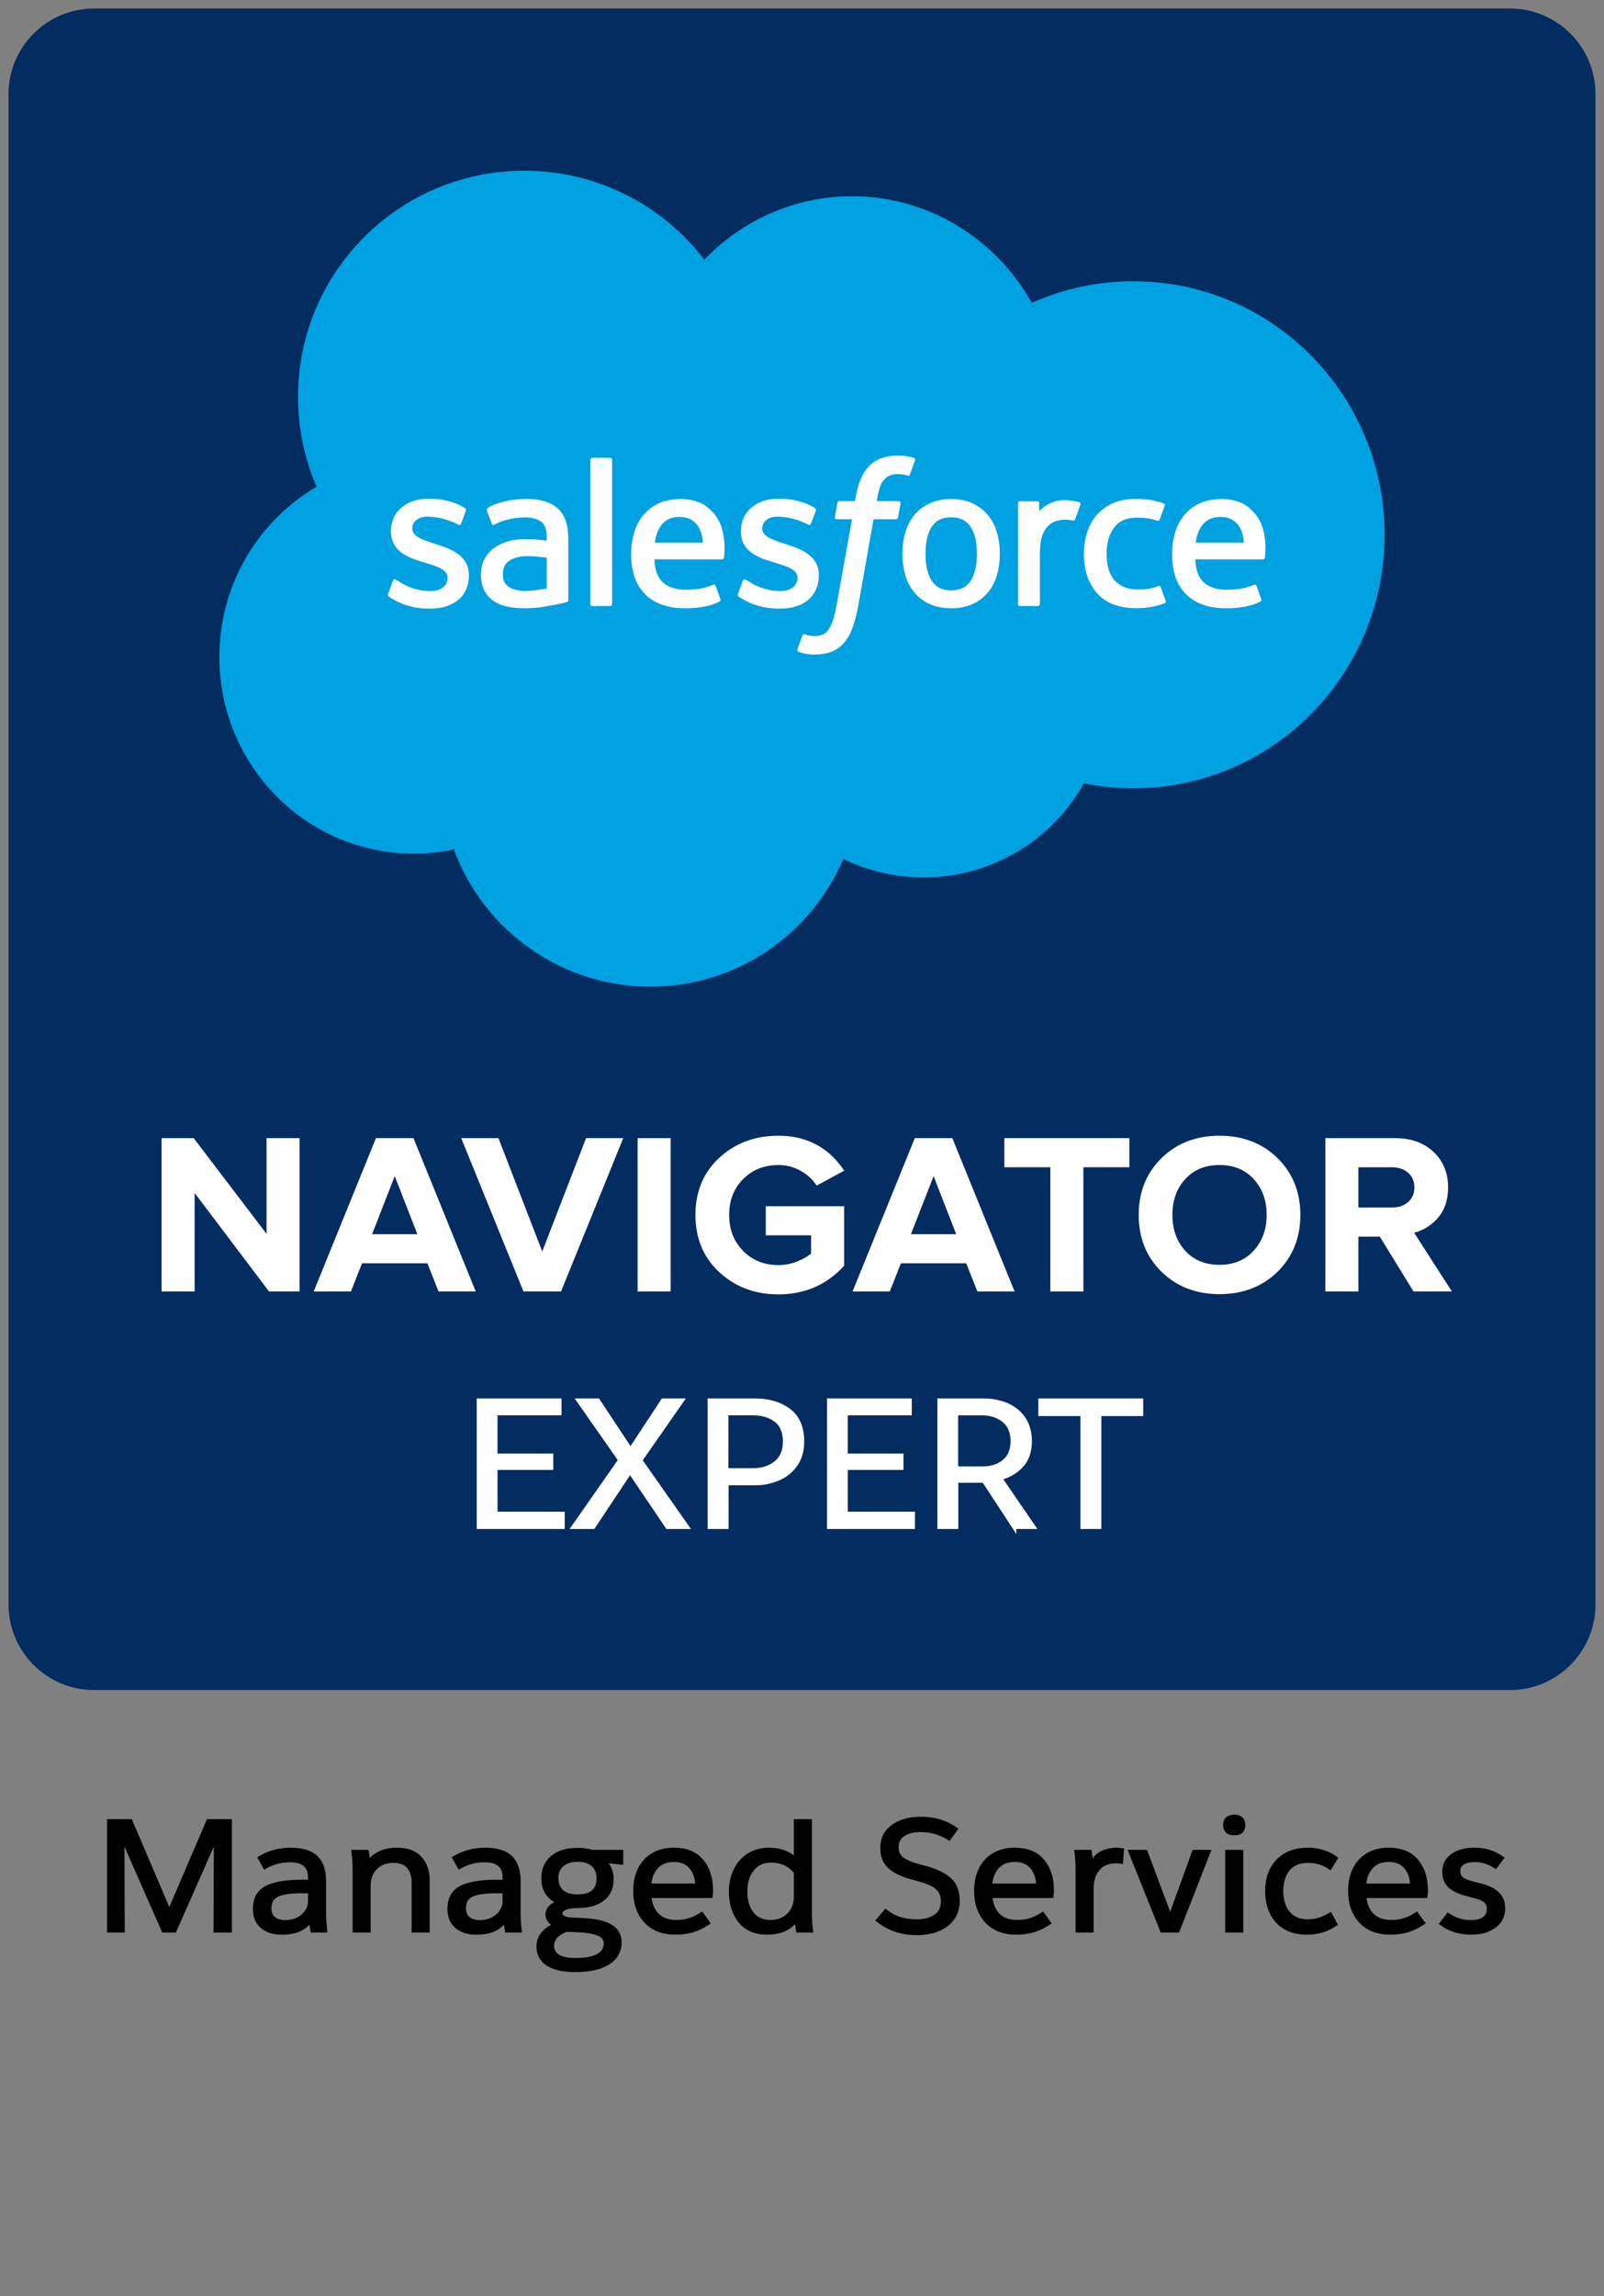 <?xml version="1.0" encoding="utf-8"?>
<!-- Generator: Adobe Illustrator 21.0.0, SVG Export Plug-In . SVG Version: 6.00 Build 0)  -->
<svg version="1.1" xmlns="http://www.w3.org/2000/svg" xmlns:xlink="http://www.w3.org/1999/xlink" x="0px" y="0px"
	 viewBox="0 0 188 269" style="enable-background:new 0 0 188 269;" xml:space="preserve">
<rect x="0" y="0" width="188" height="269" fill="#808080" stroke="none"/>
<style type="text/css">
	.st0{fill:#032C60;}
	.st1{fill:#00A1E0;}
	.st2{fill:#FFFFFF;}
	.st3{stroke:#000000;stroke-width:0.5;stroke-miterlimit:10;}
	.st4{fill:#FFFFFF;stroke:#FFFFFF;stroke-width:0.75;stroke-miterlimit:10;}
	.st5{fill:#FFFFFF;stroke:#FFFFFF;stroke-width:0.5;stroke-miterlimit:10;}
</style>
<g id="BG2_Dark">
	<g>
		<path class="st0" d="M177,198H11c-5.5,0-10-4.5-10-10V11C1,5.5,5.5,1,11,1h166c5.5,0,10,4.5,10,10v177
			C187,193.5,182.5,198,177,198z"/>
	</g>
	<path class="st1" d="M82.547,30.426c4.403-4.587,10.538-7.436,17.319-7.436c9.014,0,16.882,5.028,21.07,12.492
		c3.747-1.674,7.806-2.537,11.911-2.532c16.26,0,29.441,13.297,29.441,29.702s-13.18,29.702-29.441,29.702
		c-1.988,0-3.927-0.199-5.802-0.577c-3.688,6.577-10.72,11.022-18.788,11.022c-3.377,0-6.572-0.777-9.415-2.167
		c-3.74,8.798-12.453,14.964-22.606,14.964c-10.572,0-19.585-6.692-23.043-16.074c-1.541,0.325-3.111,0.489-4.686,0.488
		c-12.59,0.001-22.797-10.311-22.797-23.033c-0.019-8.204,4.321-15.801,11.398-19.951c-1.443-3.325-2.185-6.911-2.181-10.535
		C34.93,31.86,46.806,20,61.456,20C69.729,19.99,77.531,23.847,82.547,30.426"/>
	<path class="st2" d="M45.494,69.576l0.553-1.534c0.088-0.263,0.287-0.176,0.367-0.127c0.154,0.091,0.264,0.173,0.463,0.29
		c1.628,1.029,3.137,1.04,3.607,1.04c1.219,0,1.975-0.645,1.975-1.516v-0.045c0-0.947-1.165-1.305-2.511-1.718L49.65,65.87
		c-1.848-0.526-3.824-1.286-3.824-3.625v-0.048c0-2.22,1.791-3.769,4.354-3.769l0.281-0.003c1.506,0,2.961,0.438,4.015,1.077
		c0.096,0.06,0.188,0.17,0.134,0.317l-0.568,1.534c-0.1,0.261-0.373,0.088-0.373,0.088c-1.1-0.573-2.318-0.886-3.558-0.913
		c-1.087,0-1.786,0.577-1.786,1.359v0.049c0,0.913,1.198,1.303,2.587,1.755l0.239,0.075c1.842,0.583,3.807,1.389,3.807,3.607v0.046
		c0,2.397-1.742,3.887-4.542,3.887c-1.376,0-2.692-0.212-4.084-0.951c-0.263-0.152-0.523-0.284-0.78-0.471
		c-0.027-0.039-0.145-0.085-0.06-0.309H45.494z M86.507,69.576l0.554-1.534c0.081-0.251,0.315-0.158,0.366-0.127
		c0.152,0.094,0.266,0.173,0.463,0.29c1.631,1.029,3.137,1.04,3.612,1.04c1.214,0,1.972-0.645,1.972-1.516v-0.045
		c0-0.947-1.164-1.305-2.509-1.718l-0.299-0.096c-1.851-0.526-3.827-1.286-3.827-3.625v-0.048c0-2.22,1.792-3.769,4.356-3.769
		l0.279-0.003c1.506,0,2.962,0.438,4.018,1.077c0.093,0.06,0.187,0.17,0.134,0.317c-0.052,0.136-0.518,1.391-0.568,1.534
		c-0.103,0.261-0.373,0.088-0.373,0.088c-1.101-0.574-2.319-0.886-3.559-0.913c-1.087,0-1.786,0.577-1.786,1.359v0.049
		c0,0.913,1.196,1.303,2.587,1.755l0.239,0.075c1.842,0.583,3.806,1.389,3.806,3.607v0.046c0,2.397-1.74,3.887-4.541,3.887
		c-1.377,0-2.693-0.212-4.084-0.951c-0.263-0.152-0.523-0.284-0.781-0.471C86.538,69.846,86.42,69.8,86.507,69.576z M116.844,62.363
		c0.23,0.771,0.344,1.618,0.344,2.512c0,0.896-0.114,1.74-0.344,2.511c-0.21,0.743-0.571,1.435-1.061,2.033
		c-0.49,0.581-1.105,1.043-1.798,1.353c-0.717,0.329-1.559,0.493-2.506,0.493c-0.947,0-1.792-0.164-2.506-0.493
		c-0.694-0.31-1.308-0.773-1.798-1.353c-0.489-0.598-0.85-1.289-1.062-2.031c-0.235-0.817-0.351-1.663-0.344-2.512
		c0-0.896,0.115-1.742,0.344-2.512c0.23-0.777,0.587-1.461,1.061-2.031c0.491-0.583,1.106-1.049,1.8-1.365
		c0.715-0.335,1.556-0.503,2.506-0.503c0.95,0,1.791,0.169,2.506,0.503c0.714,0.333,1.32,0.792,1.798,1.365
		C116.258,60.902,116.617,61.586,116.844,62.363z M114.508,64.875c0-1.355-0.251-2.42-0.75-3.167
		c-0.493-0.741-1.24-1.099-2.279-1.099s-1.78,0.358-2.267,1.099c-0.488,0.747-0.738,1.812-0.738,3.167
		c0,1.353,0.249,2.426,0.741,3.179c0.484,0.75,1.225,1.113,2.264,1.113s1.786-0.364,2.279-1.113
		C114.254,67.301,114.508,66.228,114.508,64.875z M136.05,68.804l0.574,1.586c0.075,0.194-0.094,0.279-0.094,0.279
		c-0.886,0.344-2.115,0.589-3.312,0.589c-2.028,0-3.582-0.584-4.619-1.737c-1.031-1.15-1.556-2.714-1.556-4.654
		c0-0.898,0.13-1.748,0.384-2.517c0.254-0.777,0.635-1.461,1.137-2.031c0.521-0.587,1.164-1.052,1.884-1.365
		c0.747-0.333,1.625-0.5,2.605-0.5c0.662,0,1.25,0.04,1.755,0.115c0.539,0.084,1.258,0.278,1.561,0.396
		c0.055,0.021,0.209,0.096,0.146,0.276c-0.221,0.623-0.372,1.029-0.577,1.597c-0.09,0.242-0.272,0.161-0.272,0.161
		c-0.769-0.242-1.507-0.353-2.471-0.353c-1.158,0-2.027,0.385-2.595,1.14c-0.574,0.76-0.895,1.757-0.899,3.082
		c-0.004,1.453,0.36,2.53,1.005,3.197c0.644,0.665,1.543,1.001,2.675,1.001c0.459,0,0.892-0.03,1.282-0.091
		c0.385-0.061,0.747-0.181,1.087-0.314C135.751,68.659,135.971,68.577,136.05,68.804z M148.014,61.922
		c0.509,1.783,0.243,3.323,0.234,3.409c-0.019,0.203-0.229,0.206-0.229,0.206l-7.915-0.006c0.049,1.202,0.338,2.054,0.92,2.632
		c0.572,0.566,1.48,0.929,2.71,0.931c1.879,0.004,2.681-0.373,3.25-0.584c0,0,0.217-0.078,0.299,0.137l0.515,1.45
		c0.105,0.243,0.021,0.329-0.067,0.378c-0.496,0.273-1.698,0.784-3.987,0.79c-1.11,0.004-2.076-0.154-2.872-0.463
		c-0.757-0.28-1.438-0.732-1.991-1.319c-0.529-0.576-0.921-1.264-1.149-2.012c-0.245-0.82-0.365-1.672-0.357-2.527
		c0-0.896,0.115-1.748,0.347-2.526c0.232-0.784,0.592-1.476,1.071-2.057c0.497-0.593,1.12-1.068,1.824-1.389
		c0.726-0.342,1.625-0.509,2.614-0.509c0.847,0,1.621,0.182,2.264,0.46c0.496,0.212,0.995,0.596,1.506,1.146
		C147.324,60.415,147.816,61.174,148.014,61.922L148.014,61.922z M140.143,63.576h5.646c-0.058-0.726-0.2-1.377-0.526-1.867
		c-0.496-0.741-1.18-1.149-2.218-1.149c-1.04,0-1.777,0.408-2.266,1.149c-0.32,0.49-0.526,1.114-0.638,1.867H140.143z
		 M84.614,61.922c0.508,1.783,0.246,3.323,0.237,3.409c-0.021,0.203-0.23,0.206-0.23,0.206l-7.917-0.006
		c0.051,1.202,0.338,2.054,0.922,2.632c0.572,0.566,1.479,0.929,2.708,0.931c1.879,0.004,2.684-0.373,3.252-0.584
		c0,0,0.217-0.078,0.297,0.137l0.517,1.45c0.105,0.243,0.021,0.329-0.066,0.378c-0.499,0.273-1.703,0.784-3.988,0.79
		c-1.111,0.004-2.078-0.154-2.872-0.463c-0.757-0.281-1.439-0.732-1.993-1.319c-0.527-0.577-0.919-1.264-1.146-2.012
		c-0.247-0.819-0.368-1.672-0.36-2.527c0-0.896,0.117-1.748,0.347-2.526c0.215-0.751,0.58-1.45,1.072-2.057
		c0.497-0.593,1.119-1.067,1.822-1.389c0.729-0.342,1.628-0.509,2.614-0.509c0.779-0.002,1.551,0.155,2.267,0.46
		c0.496,0.212,0.995,0.596,1.504,1.146C83.926,60.415,84.417,61.174,84.614,61.922z M76.741,63.576h5.649
		c-0.06-0.726-0.202-1.377-0.526-1.867c-0.493-0.741-1.18-1.149-2.218-1.149c-1.04,0-1.779,0.408-2.264,1.149
		c-0.323,0.49-0.527,1.114-0.642,1.867H76.741z M62.781,63.198c0,0,0.624,0.055,1.305,0.154v-0.335c0-1.056-0.22-1.553-0.651-1.887
		c-0.442-0.338-1.102-0.512-1.957-0.512c0,0-1.927-0.024-3.45,0.804c-0.07,0.042-0.128,0.066-0.128,0.066s-0.191,0.067-0.26-0.128
		l-0.56-1.506c-0.087-0.217,0.07-0.315,0.07-0.315c0.712-0.556,2.439-0.892,2.439-0.892c0.701-0.123,1.411-0.189,2.123-0.196
		c1.58,0,2.804,0.367,3.636,1.095c0.833,0.73,1.258,1.907,1.258,3.494l0.004,7.241c0,0,0.016,0.209-0.182,0.257
		c0,0-0.291,0.081-0.553,0.142c-0.264,0.061-1.217,0.255-1.996,0.387c-0.795,0.133-1.599,0.2-2.405,0.2
		c-0.769,0-1.474-0.072-2.096-0.214c-0.579-0.121-1.127-0.359-1.612-0.699c-0.441-0.32-0.796-0.746-1.031-1.238
		c-0.243-0.497-0.366-1.105-0.366-1.807c0-0.689,0.145-1.303,0.424-1.825c0.281-0.52,0.666-0.96,1.15-1.305
		c0.5-0.352,1.059-0.612,1.651-0.766c0.617-0.164,1.273-0.249,1.951-0.249C62.043,63.162,62.458,63.172,62.781,63.198L62.781,63.198
		z M59.631,68.76c-0.004-0.001,0.71,0.56,2.321,0.462c1.132-0.069,2.136-0.284,2.136-0.284v-3.6c0,0-1.013-0.166-2.149-0.182
		c-1.612-0.019-2.299,0.574-2.294,0.572c-0.475,0.338-0.707,0.838-0.707,1.531c0,0.444,0.079,0.79,0.239,1.032
		C59.277,68.451,59.32,68.511,59.631,68.76z M126.631,59.118c-0.075,0.217-0.459,1.301-0.597,1.661
		c-0.051,0.137-0.134,0.232-0.288,0.215c0,0-0.454-0.105-0.869-0.105c-0.285,0-0.693,0.036-1.061,0.149
		c-0.369,0.113-0.704,0.315-0.977,0.587c-0.29,0.279-0.524,0.672-0.695,1.165c-0.173,0.496-0.263,1.285-0.263,2.076v5.897
		c0.001,0.132-0.106,0.24-0.237,0.24c0,0-0.001,0-0.002,0h-2.078c-0.134,0.002-0.243-0.105-0.245-0.239c0,0,0,0,0,0V58.959
		c0-0.133,0.097-0.239,0.23-0.239h2.027c0.134,0,0.23,0.106,0.23,0.239v0.965c0.303-0.406,0.847-0.765,1.338-0.986
		c0.493-0.224,1.044-0.388,2.04-0.329c0.518,0.031,1.192,0.173,1.328,0.226c0.11,0.044,0.164,0.169,0.12,0.28
		C126.632,59.116,126.631,59.117,126.631,59.118z M107.108,53.647c0.055,0.022,0.206,0.096,0.146,0.275l-0.608,1.662
		c-0.051,0.125-0.084,0.2-0.342,0.122c-0.342-0.107-0.698-0.163-1.056-0.164c-0.314,0-0.597,0.04-0.848,0.124
		c-0.251,0.08-0.479,0.221-0.663,0.409c-0.245,0.237-0.435,0.526-0.556,0.845c-0.291,0.836-0.403,1.728-0.418,1.785h2.53
		c0.214,0,0.281,0.099,0.26,0.255l-0.296,1.646c-0.048,0.239-0.264,0.23-0.264,0.23h-2.608l-1.782,10.091
		c-0.153,0.905-0.386,1.795-0.696,2.659c-0.279,0.73-0.568,1.264-1.031,1.773c-0.395,0.456-0.898,0.806-1.462,1.019
		c-0.548,0.202-1.214,0.305-1.942,0.305c-0.347,0-0.72-0.007-1.161-0.112c-0.246-0.056-0.487-0.127-0.724-0.212
		c-0.097-0.034-0.176-0.158-0.119-0.317c0.054-0.157,0.523-1.44,0.586-1.609c0.081-0.203,0.287-0.125,0.287-0.125
		c0.14,0.06,0.239,0.099,0.426,0.136c0.19,0.037,0.444,0.07,0.636,0.07c0.345,0,0.659-0.042,0.932-0.134
		c0.329-0.106,0.523-0.299,0.723-0.556c0.209-0.27,0.379-0.636,0.554-1.128c0.175-0.497,0.335-1.155,0.472-1.951l1.775-9.908H98.11
		c-0.209,0-0.281-0.099-0.257-0.257l0.293-1.646c0.046-0.239,0.269-0.23,0.269-0.23h1.794l0.097-0.535
		c0.269-1.589,0.802-2.798,1.591-3.591c0.793-0.799,1.921-1.202,3.352-1.202c0.409,0,0.771,0.027,1.077,0.082
		C106.626,53.517,106.854,53.569,107.108,53.647z M71.743,70.765c0,0.134-0.093,0.24-0.227,0.24h-2.099
		c-0.134,0-0.226-0.108-0.226-0.239V53.868c0-0.13,0.093-0.237,0.224-0.237h2.1c0.134,0,0.227,0.108,0.227,0.239
		C71.743,53.87,71.743,70.765,71.743,70.765z"/>
</g>
<g id="Managed_Servies">
	<g>
		<path class="st3" d="M26.931,226.158h-1.653l0.038-10.92h-0.038l-4.826,10.92h-1.273l-4.807-10.92h-0.038l0.038,10.92h-1.577
			v-12.779h2.489l4.541,10.631h0.038l4.56-10.631h2.508V226.158z"/>
		<path class="st3" d="M29.894,223.649c0-1.191,0.453-2.019,1.359-2.482c0.905-0.463,2.27-0.694,4.094-0.694
			c0.443,0,0.779,0.006,1.007,0.018v-0.523c0-0.686-0.196-1.197-0.589-1.534s-0.995-0.505-1.805-0.505
			c-1.026,0-1.995,0.259-2.907,0.775l-0.57-1.028c1.089-0.638,2.28-0.957,3.572-0.957c1.355,0,2.347,0.301,2.974,0.902
			c0.627,0.603,0.94,1.517,0.94,2.744v3.754c0,0.662,0.044,1.343,0.133,2.04H36.62c-0.089-0.529-0.133-0.944-0.133-1.245H36.43
			c-0.355,0.493-0.801,0.866-1.339,1.119c-0.539,0.252-1.232,0.379-2.081,0.379c-0.938,0-1.691-0.238-2.261-0.713
			C30.179,225.223,29.894,224.54,29.894,223.649z M36.354,222.765v-1.191l-0.855-0.018c-0.95,0-1.707,0.061-2.271,0.181
			s-0.981,0.324-1.254,0.613s-0.408,0.692-0.408,1.209c0,0.53,0.164,0.937,0.494,1.219c0.33,0.283,0.785,0.424,1.368,0.424
			c0.608,0,1.133-0.123,1.577-0.37c0.443-0.246,0.779-0.556,1.007-0.929S36.354,223.15,36.354,222.765z"/>
		<path class="st3" d="M41.579,219.028c0-0.674-0.044-1.359-0.133-2.058h1.539c0.063,0.325,0.107,0.758,0.133,1.3h0.038
			c0.316-0.47,0.76-0.846,1.33-1.128c0.57-0.283,1.248-0.425,2.033-0.425c1.216,0,2.118,0.334,2.708,1.002
			c0.589,0.668,0.883,1.501,0.883,2.5v5.938h-1.615v-5.632c0-0.733-0.19-1.338-0.57-1.813S46.931,218,46.083,218
			c-0.874,0-1.574,0.273-2.1,0.821c-0.526,0.547-0.789,1.236-0.789,2.066v5.271h-1.615V219.028z"/>
		<path class="st3" d="M52.694,223.649c0-1.191,0.453-2.019,1.359-2.482c0.905-0.463,2.27-0.694,4.094-0.694
			c0.443,0,0.779,0.006,1.007,0.018v-0.523c0-0.686-0.196-1.197-0.589-1.534s-0.995-0.505-1.805-0.505
			c-1.026,0-1.995,0.259-2.907,0.775l-0.57-1.028c1.089-0.638,2.28-0.957,3.572-0.957c1.355,0,2.347,0.301,2.974,0.902
			c0.627,0.603,0.94,1.517,0.94,2.744v3.754c0,0.662,0.044,1.343,0.133,2.04H59.42c-0.089-0.529-0.133-0.944-0.133-1.245H59.23
			c-0.355,0.493-0.801,0.866-1.339,1.119c-0.539,0.252-1.232,0.379-2.081,0.379c-0.938,0-1.691-0.238-2.261-0.713
			C52.979,225.223,52.694,224.54,52.694,223.649z M59.154,222.765v-1.191l-0.855-0.018c-0.95,0-1.707,0.061-2.271,0.181
			s-0.981,0.324-1.254,0.613s-0.408,0.692-0.408,1.209c0,0.53,0.164,0.937,0.494,1.219c0.33,0.283,0.785,0.424,1.368,0.424
			c0.608,0,1.133-0.123,1.577-0.37c0.443-0.246,0.779-0.556,1.007-0.929S59.154,223.15,59.154,222.765z"/>
		<path class="st3" d="M63.125,228.035c0-0.518,0.155-0.983,0.466-1.398c0.31-0.415,0.82-0.791,1.529-1.128
			c-0.621-0.265-0.931-0.668-0.931-1.21c0-0.324,0.124-0.613,0.371-0.866s0.592-0.439,1.036-0.56
			c-0.596-0.229-1.061-0.577-1.396-1.047c-0.336-0.47-0.503-1.064-0.503-1.787c0-1.022,0.354-1.829,1.064-2.419
			c0.709-0.589,1.697-0.884,2.964-0.884c0.342,0,0.63,0.018,0.864,0.054s0.516,0.097,0.846,0.181h3.363v1.228l-2.147-0.217
			c0.304,0.205,0.551,0.494,0.741,0.866c0.19,0.373,0.285,0.818,0.285,1.336c0,0.975-0.349,1.736-1.045,2.283
			c-0.696,0.548-1.672,0.821-2.926,0.821c-0.633,0-1.13,0.078-1.492,0.234c-0.361,0.157-0.542,0.374-0.542,0.65
			c0,0.493,0.614,0.746,1.843,0.758c1.786,0.024,3.081,0.25,3.885,0.677c0.804,0.428,1.207,1.074,1.207,1.94
			c0,1.035-0.453,1.835-1.358,2.4c-0.906,0.566-2.175,0.849-3.81,0.849c-1.418,0-2.492-0.24-3.22-0.722
			C63.489,229.594,63.125,228.914,63.125,228.035z M71.01,227.675c0-0.361-0.143-0.656-0.428-0.885
			c-0.285-0.229-0.77-0.403-1.454-0.523c-0.684-0.12-1.621-0.181-2.812-0.181c-0.57,0.24-0.981,0.515-1.235,0.821
			s-0.38,0.659-0.38,1.056c0,1.119,0.931,1.679,2.793,1.679c1.152,0,2.026-0.168,2.622-0.505
			C70.712,228.8,71.01,228.313,71.01,227.675z M70.174,220.058c0-0.662-0.209-1.191-0.627-1.589
			c-0.418-0.396-1.039-0.596-1.862-0.596c-0.76,0-1.365,0.192-1.814,0.578c-0.45,0.385-0.674,0.902-0.674,1.552
			c0,0.687,0.206,1.222,0.617,1.606c0.412,0.386,1.036,0.578,1.872,0.578C69.344,222.188,70.174,221.478,70.174,220.058z"/>
		<path class="st3" d="M83.284,222.115h-7.182c0.063,0.938,0.361,1.685,0.893,2.238c0.532,0.554,1.292,0.83,2.28,0.83
			c0.583,0,1.105-0.075,1.568-0.226c0.462-0.15,0.928-0.376,1.396-0.677l0.722,0.992c-0.544,0.373-1.124,0.656-1.738,0.849
			c-0.615,0.192-1.295,0.289-2.042,0.289c-1.482,0-2.638-0.445-3.468-1.336s-1.244-2.076-1.244-3.556
			c0-0.95,0.177-1.787,0.532-2.509c0.354-0.723,0.871-1.285,1.548-1.688c0.678-0.402,1.492-0.604,2.442-0.604
			c1.406,0,2.479,0.434,3.22,1.3c0.741,0.866,1.112,2.016,1.112,3.447C83.322,221.754,83.309,221.971,83.284,222.115z
			 M81.745,220.924c-0.025-0.914-0.272-1.648-0.741-2.202s-1.146-0.83-2.033-0.83c-0.899,0-1.596,0.286-2.09,0.857
			c-0.494,0.571-0.76,1.297-0.798,2.175H81.745z"/>
		<path class="st3" d="M95.045,226.158h-1.501c-0.089-0.529-0.133-0.986-0.133-1.372h-0.038c-0.722,1.083-1.875,1.625-3.458,1.625
			c-1.368,0-2.417-0.445-3.145-1.336c-0.729-0.891-1.092-2.052-1.092-3.483c0-0.915,0.18-1.742,0.542-2.482
			c0.361-0.74,0.877-1.323,1.548-1.751c0.671-0.427,1.463-0.641,2.375-0.641c1.292,0,2.343,0.397,3.154,1.191v-4.53h1.615v10.739
			C94.912,224.78,94.956,225.461,95.045,226.158z M93.296,222.205v-2.888c-0.38-0.457-0.807-0.797-1.282-1.02
			s-1.023-0.334-1.644-0.334c-0.938,0-1.675,0.337-2.213,1.011c-0.539,0.674-0.808,1.546-0.808,2.617
			c0,1.107,0.259,1.982,0.779,2.626s1.235,0.966,2.147,0.966c0.912,0,1.644-0.28,2.195-0.84
			C93.021,223.784,93.296,223.071,93.296,222.205z"/>
		<path class="st3" d="M102.948,224.967l0.854-1.011c0.545,0.409,1.108,0.704,1.691,0.885c0.582,0.181,1.241,0.271,1.976,0.271
			c0.912,0,1.65-0.201,2.214-0.604s0.846-0.99,0.846-1.76c0-0.542-0.134-0.98-0.399-1.318c-0.266-0.336-0.634-0.607-1.102-0.812
			c-0.469-0.205-1.09-0.403-1.862-0.596c-1.254-0.313-2.191-0.737-2.813-1.272c-0.62-0.535-0.931-1.285-0.931-2.248
			c0-1.07,0.421-1.906,1.264-2.509c0.842-0.602,1.916-0.902,3.221-0.902c0.823,0,1.567,0.103,2.232,0.307
			c0.665,0.205,1.282,0.506,1.853,0.903l-0.761,1.047c-0.531-0.325-1.061-0.565-1.586-0.723c-0.525-0.156-1.105-0.234-1.738-0.234
			c-0.849,0-1.533,0.172-2.053,0.515s-0.778,0.839-0.778,1.489c0,0.649,0.237,1.14,0.712,1.471c0.476,0.331,1.251,0.629,2.328,0.894
			c1.354,0.337,2.381,0.794,3.078,1.372c0.696,0.577,1.045,1.432,1.045,2.563c0,0.818-0.213,1.511-0.637,2.076
			c-0.425,0.565-0.998,0.989-1.72,1.272c-0.722,0.282-1.532,0.424-2.432,0.424C105.703,226.465,104.202,225.966,102.948,224.967z"/>
		<path class="st3" d="M123.239,222.115h-7.182c0.063,0.938,0.361,1.685,0.893,2.238c0.532,0.554,1.292,0.83,2.28,0.83
			c0.583,0,1.105-0.075,1.567-0.226c0.463-0.15,0.928-0.376,1.396-0.677l0.723,0.992c-0.545,0.373-1.125,0.656-1.739,0.849
			s-1.295,0.289-2.042,0.289c-1.482,0-2.638-0.445-3.468-1.336s-1.244-2.076-1.244-3.556c0-0.95,0.177-1.787,0.532-2.509
			c0.354-0.723,0.87-1.285,1.548-1.688c0.678-0.402,1.492-0.604,2.441-0.604c1.406,0,2.479,0.434,3.221,1.3s1.111,2.016,1.111,3.447
			C123.277,221.754,123.265,221.971,123.239,222.115z M121.7,220.924c-0.025-0.914-0.272-1.648-0.74-2.202
			c-0.469-0.554-1.146-0.83-2.033-0.83c-0.899,0-1.596,0.286-2.09,0.857s-0.761,1.297-0.798,2.175H121.7z"/>
		<path class="st3" d="M126.317,219.028c0-0.674-0.044-1.359-0.133-2.058h1.539c0.063,0.409,0.107,0.896,0.133,1.462h0.038
			c0.558-1.143,1.57-1.715,3.04-1.715c0.102,0,0.285,0.019,0.551,0.055l-0.095,1.317c-0.127-0.024-0.323-0.036-0.589-0.036
			c-0.925,0-1.634,0.295-2.128,0.885s-0.741,1.354-0.741,2.292v4.928h-1.615V219.028z"/>
		<path class="st3" d="M138.021,226.158h-1.806l-3.686-9.188h1.729l2.869,7.653h0.058l2.773-7.653h1.672L138.021,226.158z"/>
		<path class="st3" d="M143.607,213.83c0-0.649,0.354-0.975,1.063-0.975c0.696,0,1.045,0.325,1.045,0.975
			c0,0.277-0.082,0.503-0.247,0.677c-0.164,0.175-0.431,0.262-0.798,0.262c-0.38,0-0.652-0.087-0.816-0.262
			C143.689,214.333,143.607,214.107,143.607,213.83z M145.469,226.158h-1.614v-9.188h1.614V226.158z"/>
		<path class="st3" d="M153.316,216.718c0.607,0,1.188,0.088,1.738,0.262c0.551,0.175,1.042,0.419,1.473,0.731l-0.646,1.064
			c-0.734-0.517-1.59-0.775-2.564-0.775c-1.039,0-1.824,0.321-2.356,0.965c-0.532,0.645-0.798,1.508-0.798,2.591
			c0,1.059,0.266,1.916,0.798,2.572c0.532,0.655,1.312,0.983,2.337,0.983c0.874,0,1.742-0.259,2.604-0.776l0.589,1.083
			c-0.963,0.662-2.064,0.993-3.306,0.993c-1.09,0-1.983-0.232-2.68-0.695s-1.2-1.062-1.511-1.796
			c-0.311-0.733-0.465-1.522-0.465-2.364c0-1.468,0.424-2.642,1.272-3.52C150.649,217.157,151.821,216.718,153.316,216.718z"/>
		<path class="st3" d="M167.072,222.115h-7.182c0.063,0.938,0.361,1.685,0.893,2.238c0.532,0.554,1.292,0.83,2.28,0.83
			c0.583,0,1.105-0.075,1.567-0.226c0.463-0.15,0.928-0.376,1.396-0.677l0.723,0.992c-0.545,0.373-1.125,0.656-1.739,0.849
			s-1.295,0.289-2.042,0.289c-1.482,0-2.638-0.445-3.468-1.336s-1.244-2.076-1.244-3.556c0-0.95,0.177-1.787,0.532-2.509
			c0.354-0.723,0.87-1.285,1.548-1.688c0.678-0.402,1.492-0.604,2.441-0.604c1.406,0,2.479,0.434,3.221,1.3s1.111,2.016,1.111,3.447
			C167.11,221.754,167.098,221.971,167.072,222.115z M165.533,220.924c-0.025-0.914-0.272-1.648-0.74-2.202
			c-0.469-0.554-1.146-0.83-2.033-0.83c-0.899,0-1.596,0.286-2.09,0.857s-0.761,1.297-0.798,2.175H165.533z"/>
		<path class="st3" d="M176.002,217.692l-0.723,0.957c-0.747-0.493-1.558-0.74-2.432-0.74c-0.608,0-1.083,0.111-1.425,0.334
			s-0.514,0.539-0.514,0.947c0,0.302,0.07,0.548,0.209,0.74c0.14,0.193,0.374,0.355,0.703,0.487
			c0.329,0.133,0.811,0.271,1.444,0.415c0.988,0.229,1.72,0.563,2.194,1.002c0.476,0.439,0.713,1.015,0.713,1.724
			c0,0.903-0.355,1.604-1.064,2.104s-1.583,0.749-2.622,0.749c-1.394,0-2.559-0.355-3.496-1.065l0.741-0.956
			c0.431,0.276,0.855,0.481,1.273,0.613c0.418,0.133,0.893,0.198,1.425,0.198c0.646,0,1.155-0.132,1.529-0.396
			s0.561-0.644,0.561-1.138c0-0.324-0.069-0.586-0.209-0.785c-0.14-0.198-0.37-0.363-0.693-0.496
			c-0.323-0.132-0.808-0.276-1.453-0.434c-1.001-0.24-1.729-0.565-2.186-0.975c-0.456-0.408-0.684-0.975-0.684-1.696
			c0-0.782,0.319-1.405,0.959-1.868s1.485-0.695,2.537-0.695C174.032,216.718,175.103,217.043,176.002,217.692z"/>
	</g>
	<g>
		<path class="st4" d="M34.738,150.932h-3.015l-9.286-12.285v12.285h-3.122v-17.215h3.202l9.099,11.95v-11.95h3.122V150.932z"/>
		<path class="st4" d="M55.203,150.932h-3.549l-1.308-3.304h-8.165l-1.307,3.304h-3.549l6.991-17.215h3.896L55.203,150.932z
			 M49.466,144.97l-3.202-8.208l-3.202,8.208H49.466z"/>
		<path class="st4" d="M65.503,150.932h-3.896l-6.991-17.215h3.549l5.39,13.937l5.39-13.937h3.549L65.503,150.932z"/>
		<path class="st4" d="M78.23,150.932h-3.122v-17.215h3.122V150.932z"/>
		<path class="st4" d="M91.225,151.268c-2.633,0-4.848-0.826-6.644-2.479c-1.797-1.651-2.695-3.802-2.695-6.452
			c0-2.649,0.898-4.796,2.695-6.439c1.796-1.643,4.011-2.465,6.644-2.465c3.059,0,5.451,1.196,7.178,3.588l-2.563,1.394
			c-0.498-0.671-1.151-1.222-1.96-1.652c-0.81-0.43-1.694-0.645-2.655-0.645c-1.761,0-3.225,0.585-4.39,1.755
			s-1.748,2.658-1.748,4.465s0.583,3.3,1.748,4.479s2.628,1.768,4.39,1.768c0.836,0,1.632-0.155,2.388-0.465
			c0.756-0.31,1.365-0.671,1.828-1.084v-2.685h-5.31v-2.658h8.432v6.453C96.623,150.227,94.177,151.268,91.225,151.268z"/>
		<path class="st4" d="M118.361,150.932h-3.549l-1.308-3.304h-8.165l-1.308,3.304h-3.549l6.991-17.215h3.896L118.361,150.932z
			 M112.624,144.97l-3.201-8.208l-3.202,8.208H112.624z"/>
		<path class="st4" d="M126.606,150.932h-3.122v-14.557h-5.39v-2.659h13.902v2.659h-5.391V150.932z"/>
		<path class="st4" d="M149.474,148.725c-1.708,1.678-3.887,2.517-6.537,2.517c-2.651,0-4.83-0.839-6.538-2.517
			c-1.707-1.678-2.562-3.807-2.562-6.388s0.854-4.71,2.562-6.388c1.708-1.678,3.887-2.517,6.538-2.517
			c2.65,0,4.829,0.839,6.537,2.517c1.707,1.678,2.562,3.807,2.562,6.388S151.181,147.047,149.474,148.725z M142.937,148.557
			c1.761,0,3.184-0.589,4.269-1.768s1.628-2.662,1.628-4.452c0-1.807-0.543-3.295-1.628-4.465s-2.508-1.755-4.269-1.755
			c-1.779,0-3.207,0.585-4.283,1.755s-1.614,2.658-1.614,4.465s0.538,3.295,1.614,4.465
			C139.729,147.973,141.157,148.557,142.937,148.557z"/>
		<path class="st4" d="M169.486,150.932h-3.603l-3.949-6.427h-3.095v6.427h-3.122v-17.215h7.818c1.743,0,3.148,0.5,4.216,1.497
			c1.067,0.999,1.601,2.298,1.601,3.897c0,1.445-0.409,2.604-1.228,3.472c-0.818,0.869-1.814,1.398-2.988,1.587L169.486,150.932z
			 M163.109,141.847c0.889,0,1.618-0.249,2.188-0.749c0.569-0.498,0.854-1.161,0.854-1.987c0-0.825-0.284-1.488-0.854-1.987
			s-1.299-0.748-2.188-0.748h-4.27v5.472H163.109z"/>
	</g>
	<g>
		<path class="st5" d="M65.565,165.568h-7.502v4.975h6.534v1.421h-6.534v5.393h7.876v1.525h-9.812v-14.797h9.438V165.568z"/>
		<path class="st5" d="M80.503,178.882h-2.266l-4.378-6.479v-0.021l-0.022,0.021l-4.312,6.479h-2.288l5.456-7.796l0.022-0.021
			l-4.884-6.98h2.244l3.828,5.789l3.806-5.789h2.2l-4.884,7.001l0.022,0.021L80.503,178.882z"/>
		<path class="st5" d="M94.011,168.892c0,1.059-0.257,1.954-0.77,2.686c-0.514,0.731-1.192,1.278-2.035,1.641
			c-0.844,0.362-1.749,0.544-2.717,0.544h-3.344v5.12h-1.958v-14.797h5.258c1.628,0,2.962,0.39,4.004,1.17
			C93.49,166.035,94.011,167.248,94.011,168.892z M85.123,165.568v6.688h3.19c1.042,0,1.917-0.286,2.629-0.857
			s1.067-1.4,1.067-2.487c0-1.17-0.355-2.02-1.067-2.55c-0.711-0.529-1.603-0.794-2.673-0.794H85.123z"/>
		<path class="st5" d="M106.617,165.568h-7.502v4.975h6.533v1.421h-6.533v5.393h7.875v1.525H97.18v-14.797h9.438V165.568z"/>
		<path class="st5" d="M118.871,178.882l-3.543-5.413h-3.256v5.413h-1.957v-14.797h5.125c1.012,0,1.932,0.178,2.762,0.532
			c0.828,0.355,1.484,0.893,1.969,1.609c0.484,0.718,0.725,1.593,0.725,2.623c0,1.171-0.318,2.111-0.955,2.821
			c-0.639,0.711-1.486,1.213-2.541,1.505l3.916,5.706H118.871z M115.174,172.048c1.012,0,1.852-0.272,2.52-0.815s1-1.338,1-2.383
			c0-1.087-0.344-1.905-1.033-2.455c-0.689-0.551-1.539-0.826-2.553-0.826h-3.057v6.479H115.174z"/>
		<path class="st5" d="M133.742,165.652h-4.906v13.229h-1.957v-13.229h-4.928v-1.567h11.791V165.652z"/>
	</g>
</g>
</svg>

